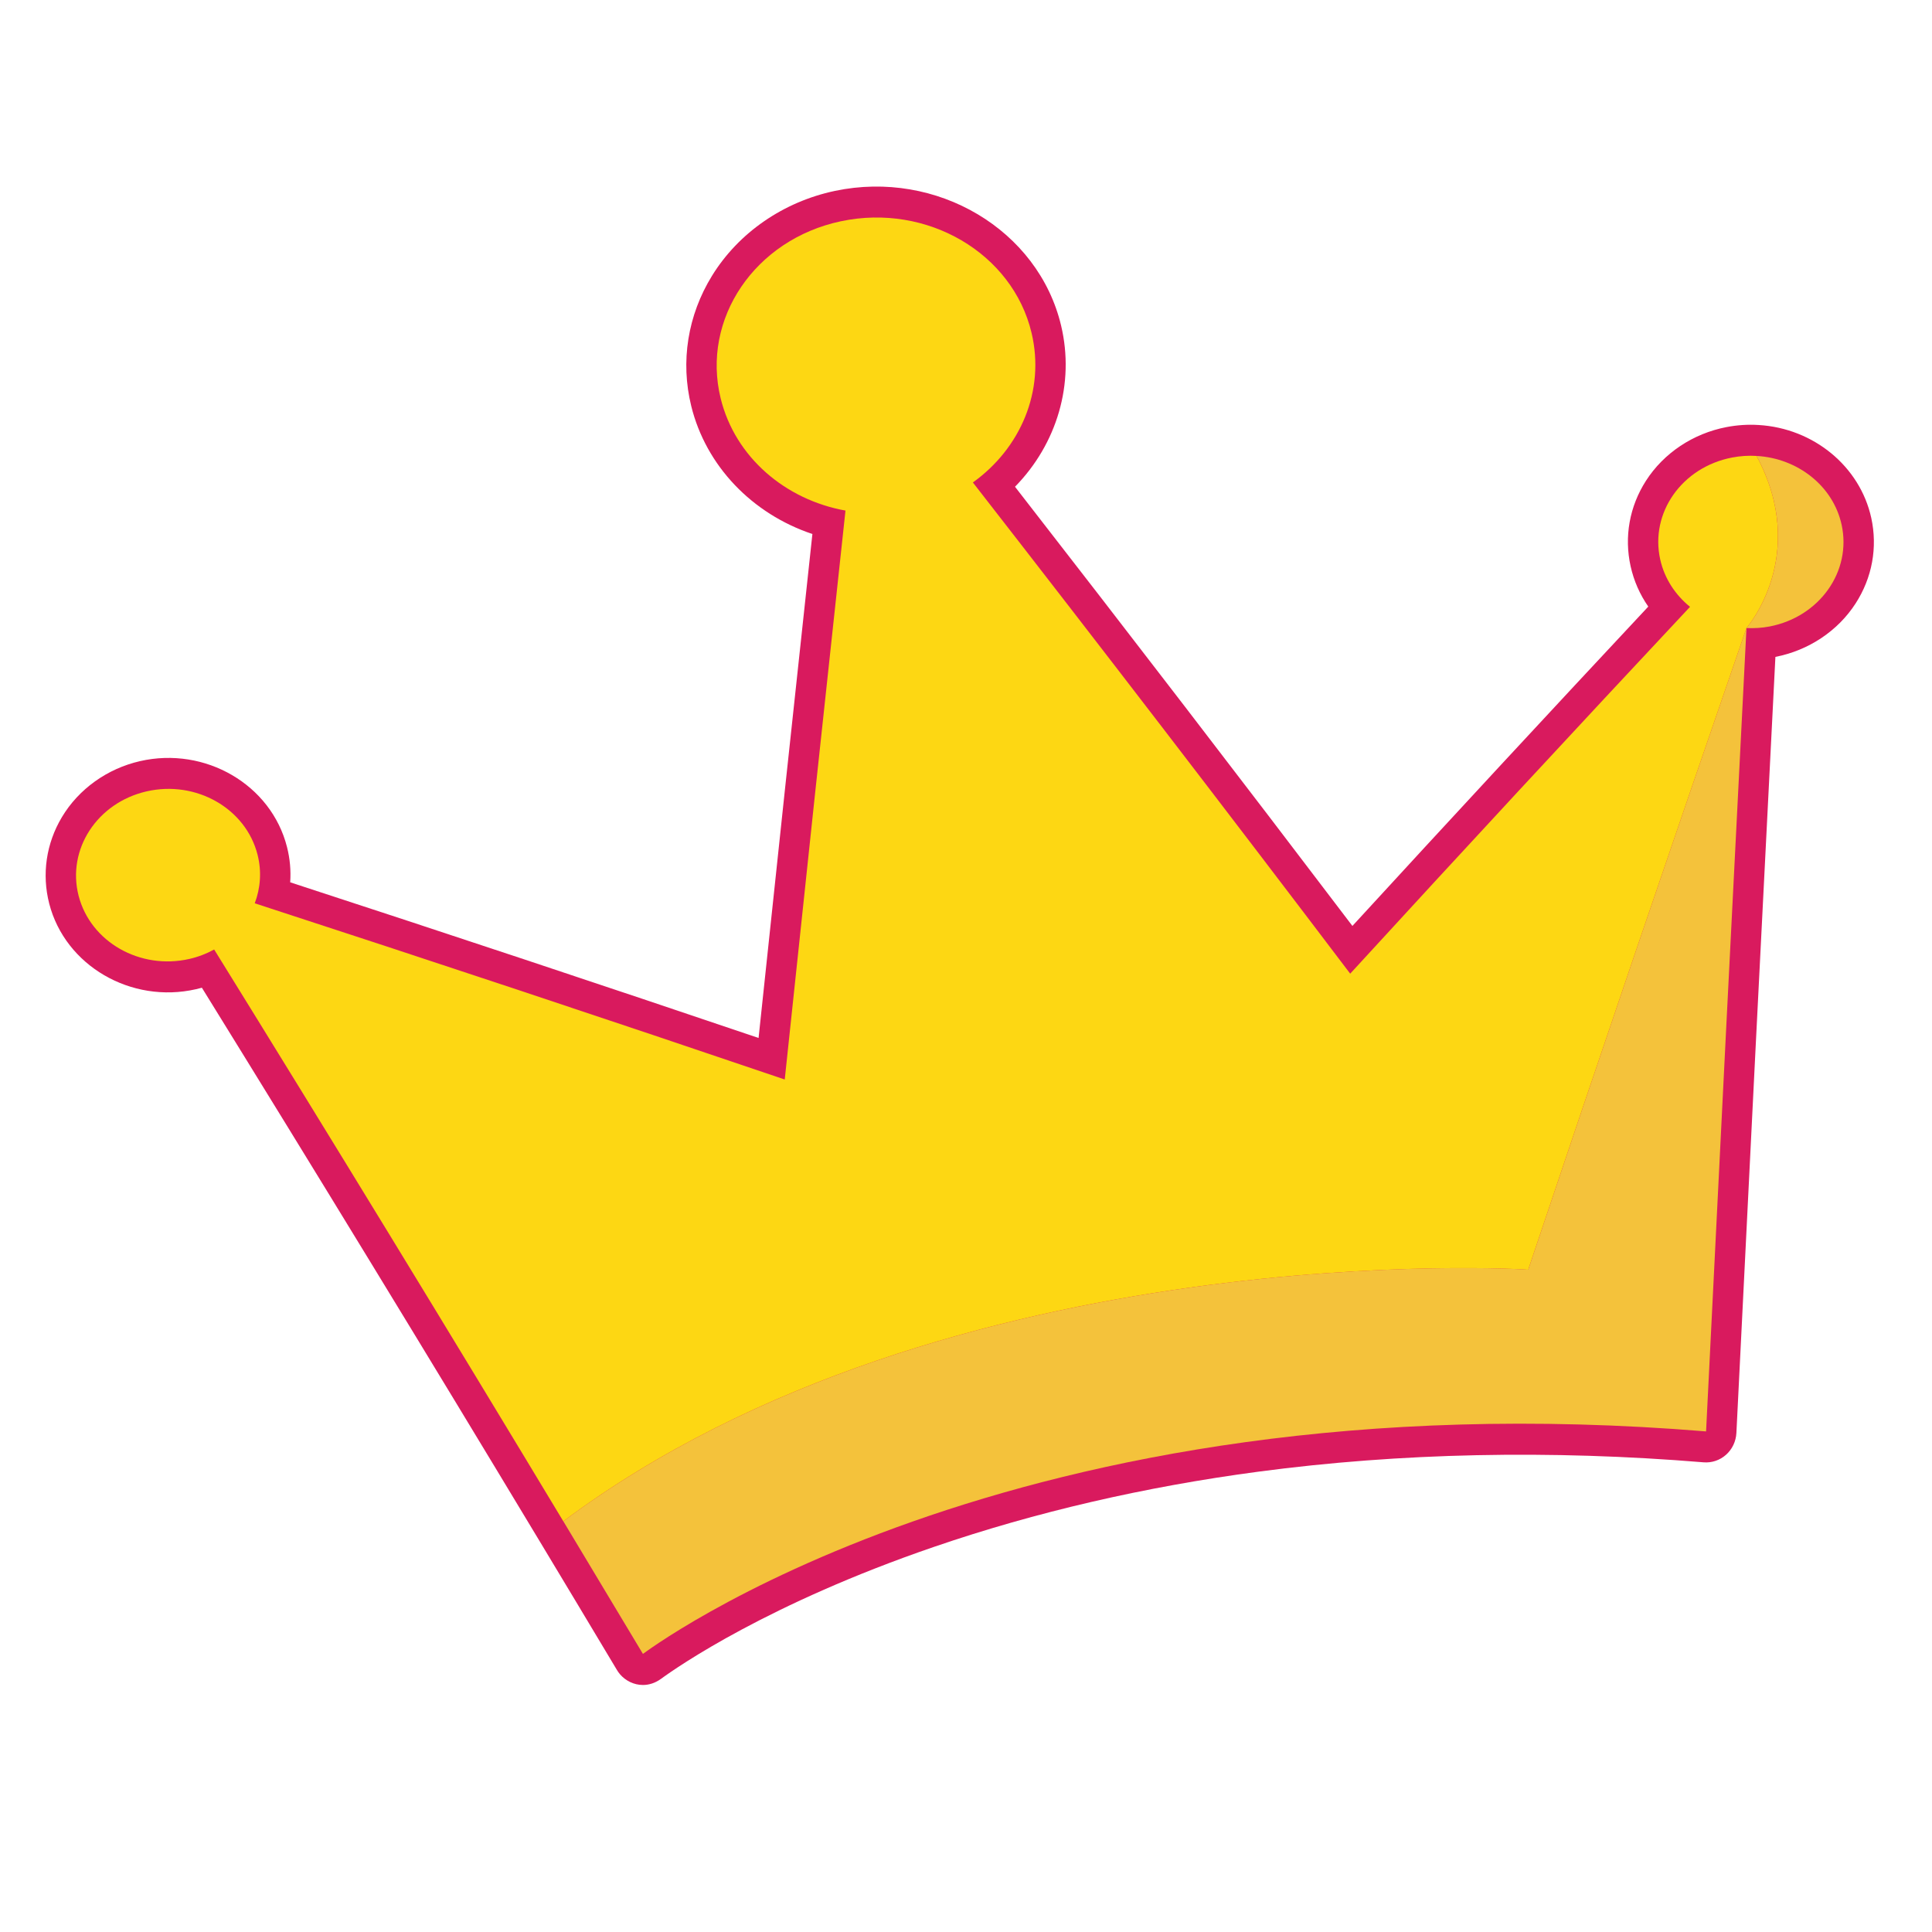 <svg xml:space="preserve" style="enable-background:new 0 0 1000 1000;" viewBox="0 0 1000 1000" y="0px" x="0px" xmlns:xlink="http://www.w3.org/1999/xlink" xmlns="http://www.w3.org/2000/svg" id="Layer_1" version="1.1">
<style type="text/css">
	.st0{fill:#D91A5E;}
	.st1{fill:#F4C23B;}
	.st2{fill:#FDD713;}
</style>
<path d="M968.56,268.06C968.56,268.06,968.56,268.06,968.56,268.06c-5.86-26.65-29.82-46.39-58.3-48.08
	c-0.03,0-0.06-0.01-0.09-0.01c-0.02,0-0.03,0-0.05,0c-0.01,0-0.02,0-0.02,0c-0.01,0-0.02,0-0.03,0c-5.47-0.33-11,0.04-16.44,1.09
	c-17.29,3.32-32.48,13.44-41.67,27.77c-8.55,13.32-11.36,29.07-7.94,44.34c1.68,7.52,4.77,14.53,9.13,20.8
	c-51.04,54.57-102.45,110.05-153.14,165.29c-57.67-75.95-116.31-152.29-174.64-227.32c21.73-22.18,31.01-53.4,23.86-83.42
	c-11.79-49.57-64.31-80.84-117.09-69.71c-26.7,5.64-49.89,21.66-63.62,43.97c-12.57,20.43-16.39,44.35-10.74,67.35
	c7.63,31.04,31.54,55.85,62.72,66.27c-9.34,86.39-18.7,173.97-27.86,260.85c-80.13-27.13-161.53-54.18-242.43-80.57
	c0.43-6.1-0.12-12.25-1.65-18.26c-8.14-32.25-42.28-52.2-76.1-44.46c-17.01,3.9-31.75,14.47-40.43,29.01
	c-8.13,13.61-10.45,29.5-6.55,44.73c8.26,32.12,42.36,51.99,76.02,44.3c1.01-0.23,2-0.49,3-0.76
	c58.39,94.41,116.79,190.09,173.68,284.58c0,0,0,0.01,0.01,0.01c13.08,21.71,26.54,44.15,41.17,68.6c0.47,0.79,1.01,1.53,1.6,2.22
	c2.82,3.27,7.13,5.49,11.82,5.49c3.08,0,6.33-0.96,9.41-3.21c8.56-6.25,55.63-38.95,141.46-68.35
	c52.39-17.95,108.82-31.02,167.72-38.85c73.35-9.75,150.88-11.38,230.42-4.84c4.23,0.35,8.44-1.07,11.63-3.93
	c3.2-2.86,5.12-6.92,5.34-11.26c6.53-132.02,13.32-267.09,20.19-401.7c17.19-3.33,32.32-13.41,41.51-27.66
	C969.04,299.06,971.91,283.34,968.56,268.06z" class="st0"></path>
<g>
	<g>
		<g>
			<path d="M903.97,325.08c-7.08,138.6-14.05,277.21-20.91,415.82c-360.87-29.68-550.69,115.61-550.28,115.16
				c-13.7-22.89-27.43-45.78-41.2-68.65c199.36-148.76,499.79-130.53,499.43-130.2C828.16,546.42,865.82,435.7,903.97,325.08z" class="st1"></path>
			<path d="M953.21,271.57c5.3,24.15-11.41,47.72-37.26,52.69c-4.04,0.78-8.04,0.99-11.98,0.82
				c-0.01-0.01,32.92-37.41,5.25-89.09C930.34,237.19,948.77,251.37,953.21,271.57z" class="st1"></path>
			<path d="M903.97,325.08c-38.15,110.62-75.81,221.33-112.97,332.14c0.33-0.33-300.07-18.57-499.43,130.2
				c-59.54-98.88-119.78-197.53-180.72-295.96c-3.9,2.15-8.21,3.82-12.82,4.88c-25.54,5.83-51.2-8.79-57.35-32.72
				c-6.14-23.95,9.56-48.14,35.21-54.01c25.6-5.86,51.37,8.83,57.42,32.8c2.2,8.63,1.5,17.3-1.45,25.13
				c91.79,29.88,183.23,60.28,274.32,91.21c10.34-98.17,20.82-196.33,31.44-294.48c-31.03-5.56-57.1-27.55-64.6-58.05
				c-10.11-41.15,17.72-82.3,62.29-91.71c44.61-9.41,88.81,16.54,98.62,57.78c7.15,30.02-5.76,59.82-30.37,77.43
				c65.76,84.48,130.86,169.24,195.3,254.25c58.19-63.5,116.82-126.8,175.89-189.87c-7.6-6.19-13.2-14.58-15.42-24.5
				c-5.41-24.13,11.22-47.79,37.19-52.78c4.27-0.82,8.54-1.09,12.69-0.83C936.88,287.67,903.95,325.07,903.97,325.08z" class="st2"></path>
		</g>
	</g>
</g>
</svg>
